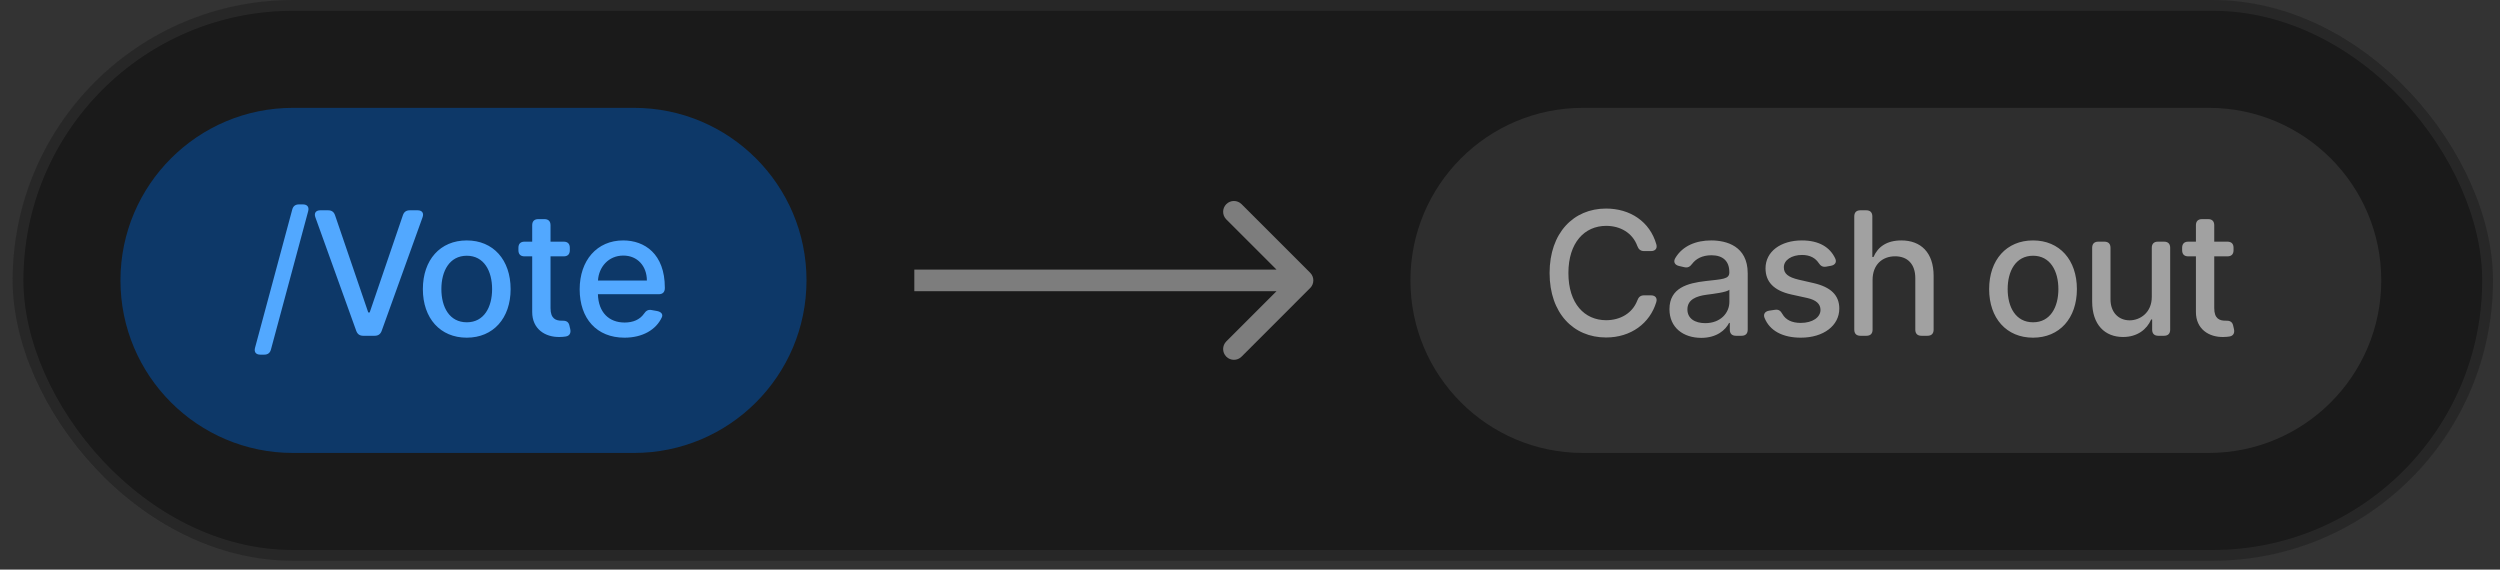 <svg width="158" height="36" viewBox="0 0 158 36" fill="none" xmlns="http://www.w3.org/2000/svg">
<rect x="0" y="0" width="158" height="36" fill="#333333" stroke="none"/>
<rect x="0.797" y="0" width="156.761" height="35.441" rx="17.721" fill="#1A1A1A"/>
<rect x="1.138" y="0.341" width="156.079" height="34.76" rx="17.38" stroke="white" stroke-opacity="0.06" stroke-width="0.682"/>
<path d="M7.613 17.721C7.613 11.698 12.496 6.816 18.518 6.816L40.066 6.816C46.089 6.816 50.971 11.698 50.971 17.721C50.971 23.744 46.089 28.626 40.066 28.626H18.518C12.496 28.626 7.613 23.744 7.613 17.721Z" fill="#0D3868"/>
<path d="M17.125 22.084C17.067 22.309 16.924 22.414 16.695 22.414H16.451C16.176 22.414 16.045 22.251 16.118 21.98L18.469 13.247C18.527 13.023 18.67 12.918 18.899 12.918H19.143C19.418 12.918 19.549 13.081 19.476 13.352L17.125 22.084ZM23.274 19.749H23.363L25.462 13.604C25.535 13.387 25.679 13.29 25.903 13.29H26.391C26.678 13.29 26.802 13.468 26.705 13.735L24.122 20.911C24.044 21.12 23.905 21.221 23.68 21.221H22.956C22.732 21.221 22.592 21.12 22.515 20.911L19.932 13.735C19.835 13.468 19.959 13.29 20.245 13.29H20.733C20.958 13.29 21.101 13.387 21.175 13.604L23.274 19.749ZM29.498 21.341C27.821 21.341 26.725 20.113 26.725 18.274C26.725 16.423 27.821 15.195 29.498 15.195C31.175 15.195 32.271 16.423 32.271 18.274C32.271 20.113 31.175 21.341 29.498 21.341ZM27.895 18.27C27.895 19.413 28.406 20.369 29.502 20.369C30.59 20.369 31.101 19.413 31.101 18.27C31.101 17.131 30.59 16.163 29.502 16.163C28.406 16.163 27.895 17.131 27.895 18.27ZM36.013 15.815C36.013 16.067 35.877 16.202 35.626 16.202H34.793V19.474C34.793 20.144 35.13 20.268 35.505 20.268H35.544C35.788 20.261 35.939 20.342 35.989 20.582L36.04 20.803C36.094 21.043 36.001 21.229 35.753 21.267C35.645 21.283 35.517 21.298 35.37 21.298C34.456 21.318 33.631 20.795 33.635 19.715V16.202H33.151C32.899 16.202 32.764 16.067 32.764 15.815V15.66C32.764 15.408 32.899 15.273 33.151 15.273H33.635V14.235C33.635 13.983 33.77 13.848 34.022 13.848H34.406C34.657 13.848 34.793 13.983 34.793 14.235V15.273H35.626C35.877 15.273 36.013 15.408 36.013 15.66V15.815ZM39.466 21.341C37.712 21.341 36.635 20.133 36.635 18.286C36.635 16.458 37.727 15.195 39.385 15.195C40.733 15.195 42.018 16.036 42.018 18.185V18.208C42.018 18.46 41.883 18.595 41.631 18.595H37.789C37.82 19.742 38.486 20.384 39.478 20.384C40.008 20.384 40.438 20.199 40.694 19.835C40.825 19.641 40.957 19.552 41.182 19.595L41.523 19.656C41.786 19.707 41.917 19.858 41.828 20.055C41.464 20.841 40.612 21.341 39.466 21.341ZM37.793 17.728H40.883C40.88 16.818 40.291 16.152 39.393 16.152C38.452 16.152 37.84 16.884 37.793 17.728Z" fill="#52A8FF"/>
<path d="M82.803 18.203C83.07 17.937 83.07 17.505 82.803 17.239L78.466 12.902C78.2 12.636 77.768 12.636 77.502 12.902C77.236 13.168 77.236 13.599 77.502 13.866L81.358 17.721L77.502 21.577C77.236 21.843 77.236 22.274 77.502 22.541C77.768 22.807 78.2 22.807 78.466 22.541L82.803 18.203ZM57.785 17.721V18.403H82.322V17.721V17.04H57.785V17.721Z" fill="#7D7D7D"/>
<path d="M89.139 17.721C89.139 11.698 94.021 6.816 100.044 6.816L139.591 6.816C145.614 6.816 150.496 11.698 150.496 17.721C150.496 23.744 145.614 28.626 139.591 28.626L100.044 28.626C94.021 28.626 89.139 23.744 89.139 17.721Z" fill="#2E2E2E"/>
<path d="M103.909 15.869C103.681 15.869 103.557 15.757 103.476 15.54C103.178 14.723 102.407 14.274 101.512 14.274C100.145 14.274 99.123 15.331 99.123 17.256C99.123 19.196 100.149 20.237 101.508 20.237C102.399 20.237 103.166 19.8 103.476 18.994C103.557 18.773 103.681 18.665 103.909 18.665H104.339C104.61 18.665 104.758 18.832 104.676 19.095C104.273 20.431 103.081 21.329 101.501 21.329C99.441 21.329 97.934 19.792 97.934 17.256C97.934 14.719 99.448 13.181 101.501 13.181C103.03 13.181 104.27 14.006 104.68 15.439C104.758 15.706 104.61 15.869 104.339 15.869H103.909ZM107.52 21.353C106.389 21.353 105.51 20.71 105.51 19.54C105.51 18.189 106.664 17.894 107.791 17.763C108.86 17.639 109.293 17.647 109.293 17.224V17.197C109.293 16.523 108.91 16.132 108.163 16.132C107.566 16.132 107.175 16.369 106.947 16.671C106.807 16.857 106.672 16.938 106.451 16.888L106.114 16.81C105.851 16.748 105.738 16.558 105.874 16.318C106.342 15.521 107.214 15.195 108.147 15.195C109.092 15.195 110.455 15.54 110.455 17.271V20.834C110.455 21.085 110.32 21.221 110.068 21.221H109.712C109.46 21.221 109.324 21.085 109.324 20.834V20.408H109.278C109.057 20.853 108.503 21.353 107.52 21.353ZM106.644 19.556C106.644 20.129 107.117 20.423 107.771 20.423C108.736 20.423 109.297 19.78 109.297 19.076V18.309C109.131 18.475 108.24 18.576 107.864 18.626C107.194 18.715 106.644 18.936 106.644 19.556ZM115.411 16.853C115.186 16.891 115.059 16.802 114.931 16.609C114.745 16.334 114.424 16.113 113.889 16.113C113.231 16.113 112.735 16.438 112.739 16.895C112.735 17.298 113.018 17.519 113.672 17.674L114.617 17.891C115.709 18.142 116.244 18.661 116.244 19.502C116.244 20.578 115.248 21.341 113.812 21.341C112.654 21.341 111.841 20.896 111.519 20.09C111.422 19.846 111.558 19.672 111.817 19.633L112.181 19.579C112.41 19.544 112.534 19.641 112.65 19.85C112.859 20.218 113.254 20.408 113.804 20.408C114.563 20.408 115.055 20.048 115.055 19.587C115.055 19.215 114.788 18.959 114.214 18.832L113.208 18.611C112.092 18.363 111.581 17.802 111.581 16.957C111.581 15.904 112.534 15.195 113.878 15.195C114.97 15.195 115.655 15.629 115.984 16.33C116.1 16.574 115.973 16.752 115.709 16.799L115.411 16.853ZM118.347 20.834C118.347 21.085 118.212 21.221 117.96 21.221H117.577C117.325 21.221 117.19 21.085 117.19 20.834V13.677C117.19 13.425 117.325 13.29 117.577 13.29H117.945C118.196 13.29 118.332 13.425 118.332 13.677V16.241H118.406C118.684 15.598 119.242 15.195 120.168 15.195C121.391 15.195 122.205 15.954 122.205 17.438V20.834C122.205 21.085 122.069 21.221 121.817 21.221H121.434C121.182 21.221 121.047 21.085 121.047 20.834V17.577C121.047 16.706 120.57 16.198 119.773 16.198C118.948 16.198 118.347 16.74 118.347 17.689V20.834ZM128.487 21.341C126.81 21.341 125.714 20.113 125.714 18.274C125.714 16.423 126.81 15.195 128.487 15.195C130.164 15.195 131.26 16.423 131.26 18.274C131.26 20.113 130.164 21.341 128.487 21.341ZM126.884 18.27C126.884 19.413 127.395 20.369 128.491 20.369C129.579 20.369 130.09 19.413 130.09 18.27C130.09 17.131 129.579 16.163 128.491 16.163C127.395 16.163 126.884 17.131 126.884 18.27ZM135.993 15.66C135.993 15.408 136.129 15.273 136.38 15.273H136.767C137.019 15.273 137.155 15.408 137.155 15.66V20.834C137.155 21.085 137.019 21.221 136.767 21.221H136.403C136.152 21.221 136.016 21.085 136.016 20.834V20.191H135.954C135.679 20.826 135.071 21.298 134.177 21.298C133.034 21.298 132.225 20.532 132.225 19.056V15.66C132.225 15.408 132.361 15.273 132.612 15.273H132.996C133.247 15.273 133.383 15.408 133.383 15.66V18.917C133.383 19.726 133.879 20.245 134.595 20.245C135.246 20.245 135.997 19.765 135.993 18.754V15.66ZM141.16 15.815C141.16 16.067 141.024 16.202 140.773 16.202H139.94V19.474C139.94 20.144 140.277 20.268 140.653 20.268H140.691C140.935 20.261 141.086 20.342 141.137 20.582L141.187 20.803C141.241 21.043 141.148 21.229 140.901 21.267C140.792 21.283 140.664 21.298 140.517 21.298C139.603 21.318 138.778 20.795 138.782 19.715V16.202H138.298C138.046 16.202 137.911 16.067 137.911 15.815V15.66C137.911 15.408 138.046 15.273 138.298 15.273H138.782V14.235C138.782 13.983 138.918 13.848 139.17 13.848H139.553C139.805 13.848 139.94 13.983 139.94 14.235V15.273H140.773C141.024 15.273 141.16 15.408 141.16 15.66V15.815Z" fill="#A1A1A1"/>
</svg>
